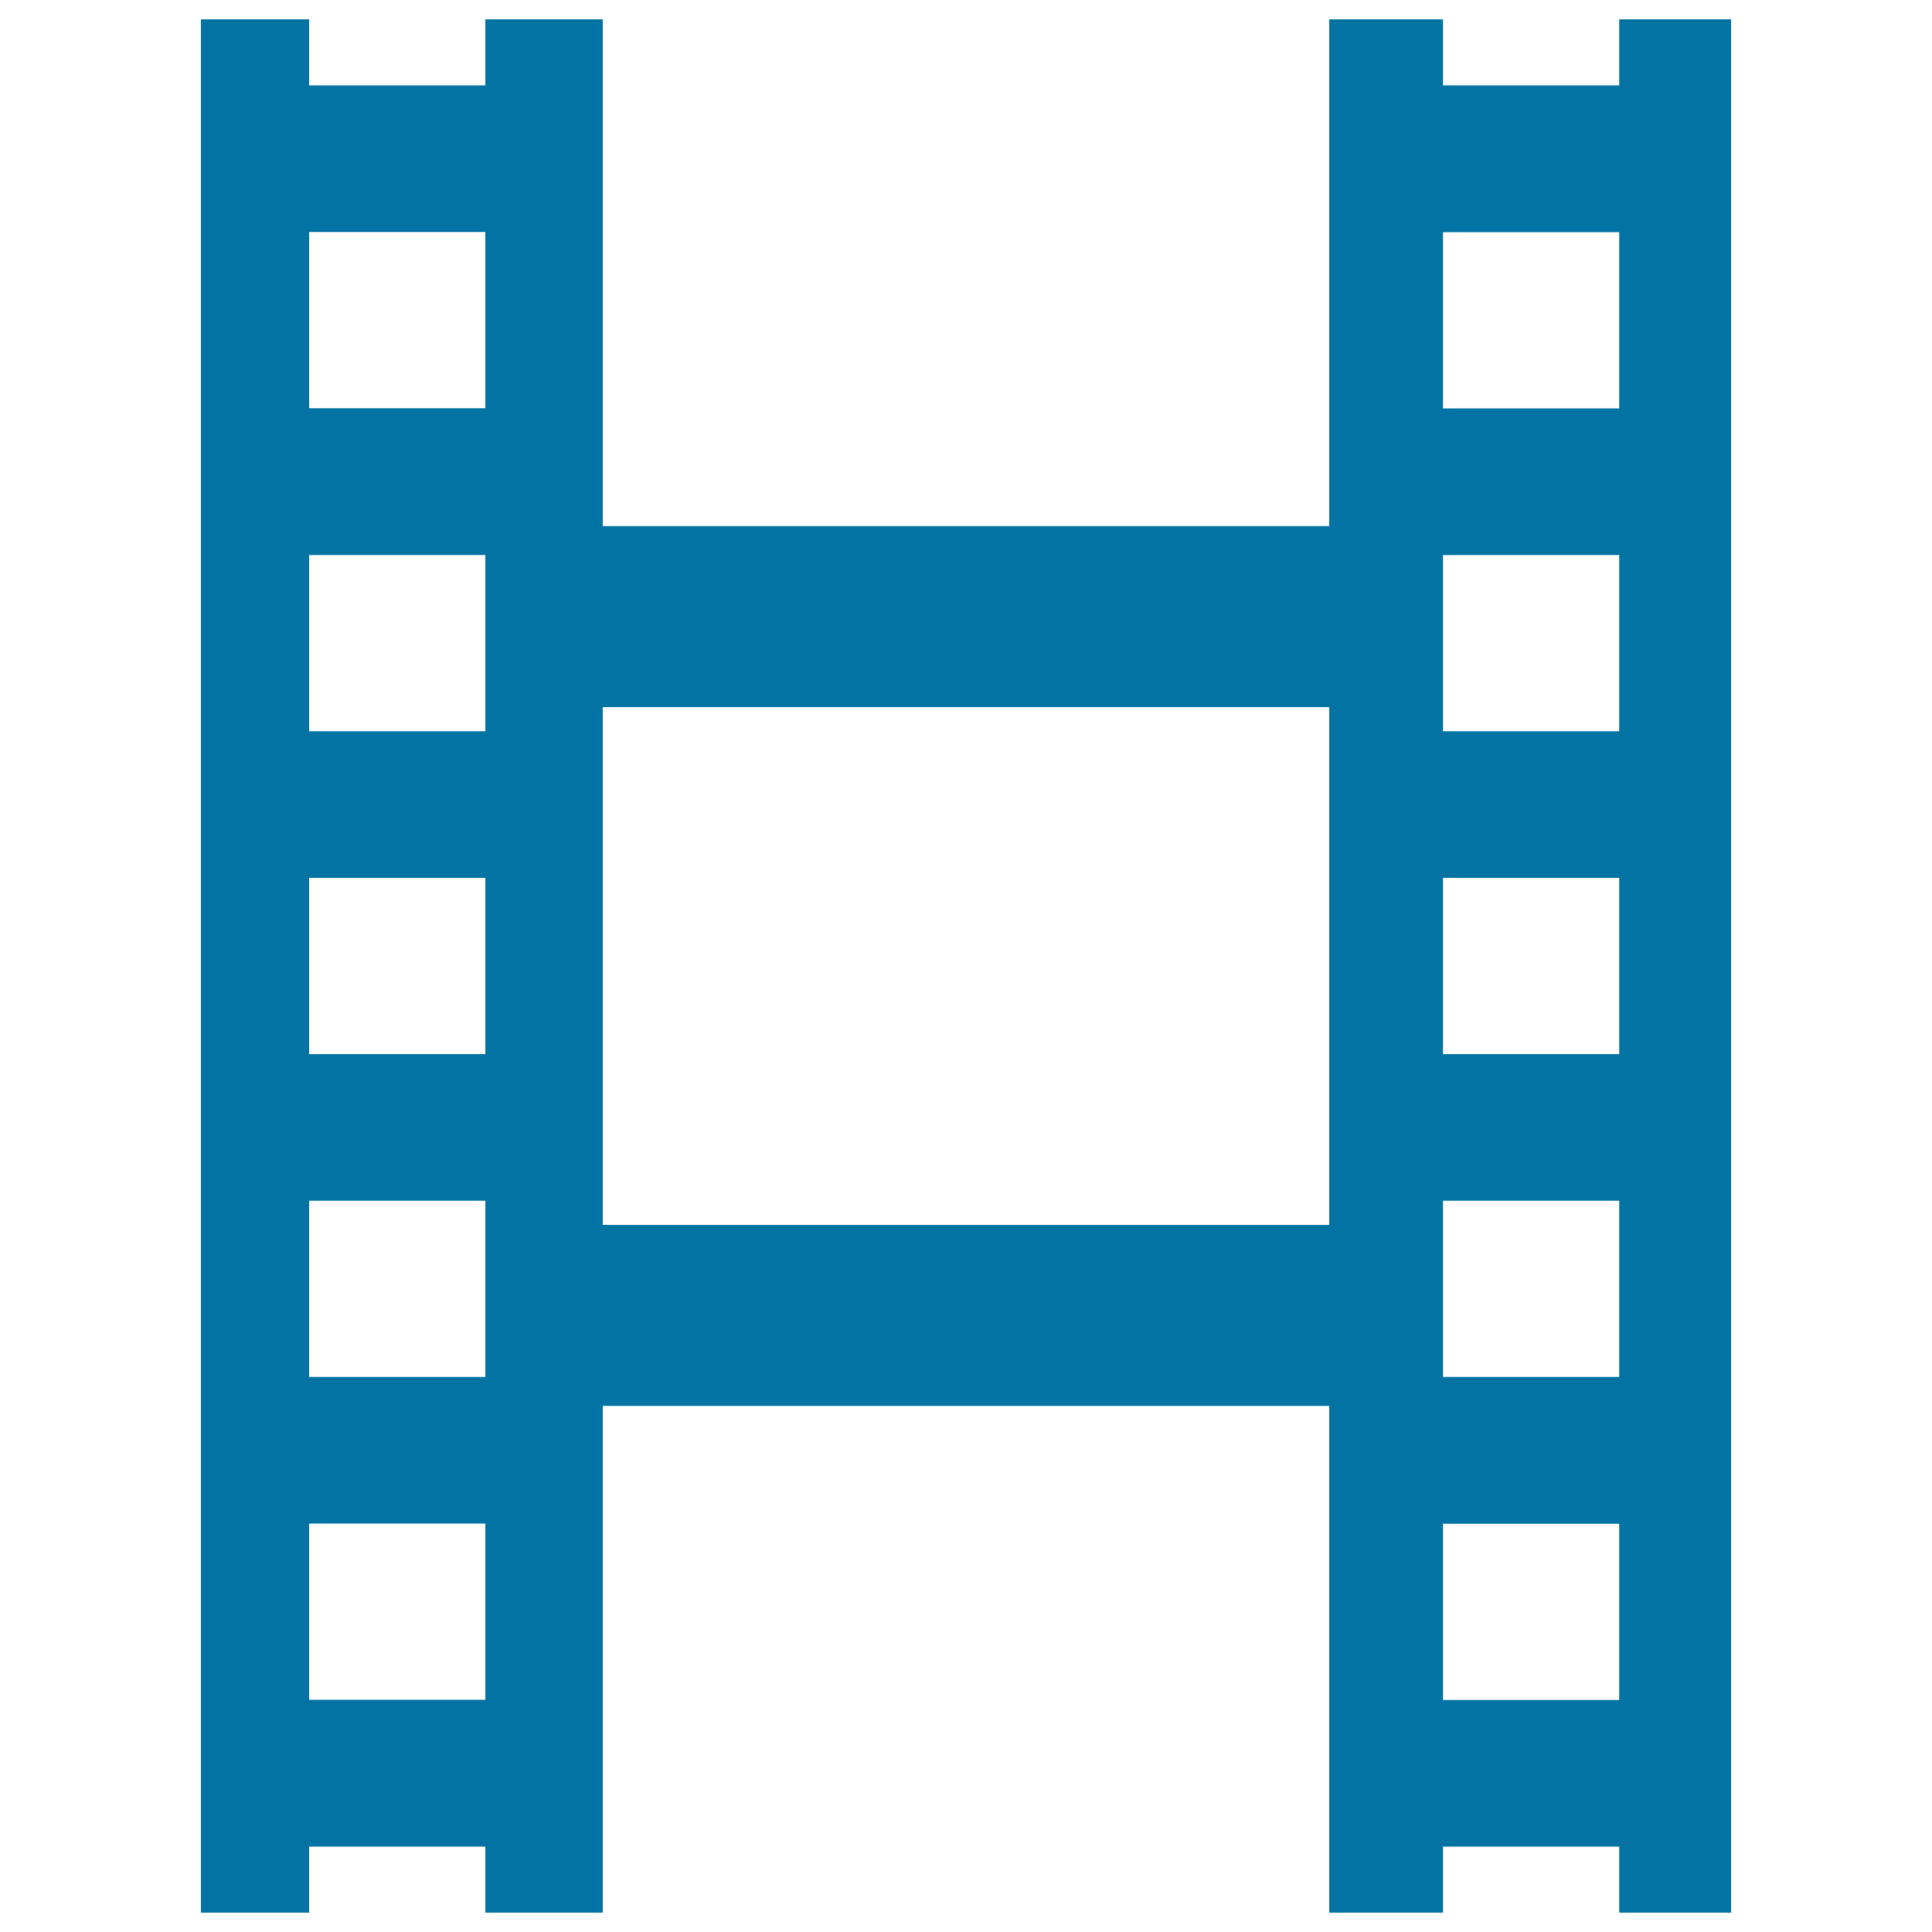 <svg xmlns="http://www.w3.org/2000/svg" viewBox="0 0 1000 1000" style="fill:#0273a2">
<title>Movie Video Film SVG icon</title>
<g><g><path d="M251.2,10v34.2H160V10h-56v980h56v-34.2h91.2V990H312V727.7h376V990h58.9v-34.2h91.2V990H896V10h-57.9v34.2h-91.2V10H688v262.3H312V10H251.2z M251.2,879.8H160v-91.2h91.2L251.2,879.8L251.2,879.8z M251.2,712.7H160v-91.2h91.2L251.2,712.7L251.2,712.7z M251.2,545.6H160v-91.2h91.2L251.2,545.6L251.2,545.6z M251.2,378.5H160v-91.2h91.2L251.2,378.5L251.2,378.5z M251.2,211.3H160v-91.2h91.2L251.2,211.3L251.2,211.3z M746.9,120.2h91.2v91.2h-91.2V120.2z M746.9,287.3h91.2v91.2h-91.2V287.3z M746.9,454.4h91.2v91.2h-91.2V454.4z M746.9,621.5h91.2v91.2h-91.2V621.5z M746.9,788.7h91.2v91.2h-91.2V788.7z M688,366v268H312V366H688z"/></g></g>
</svg>